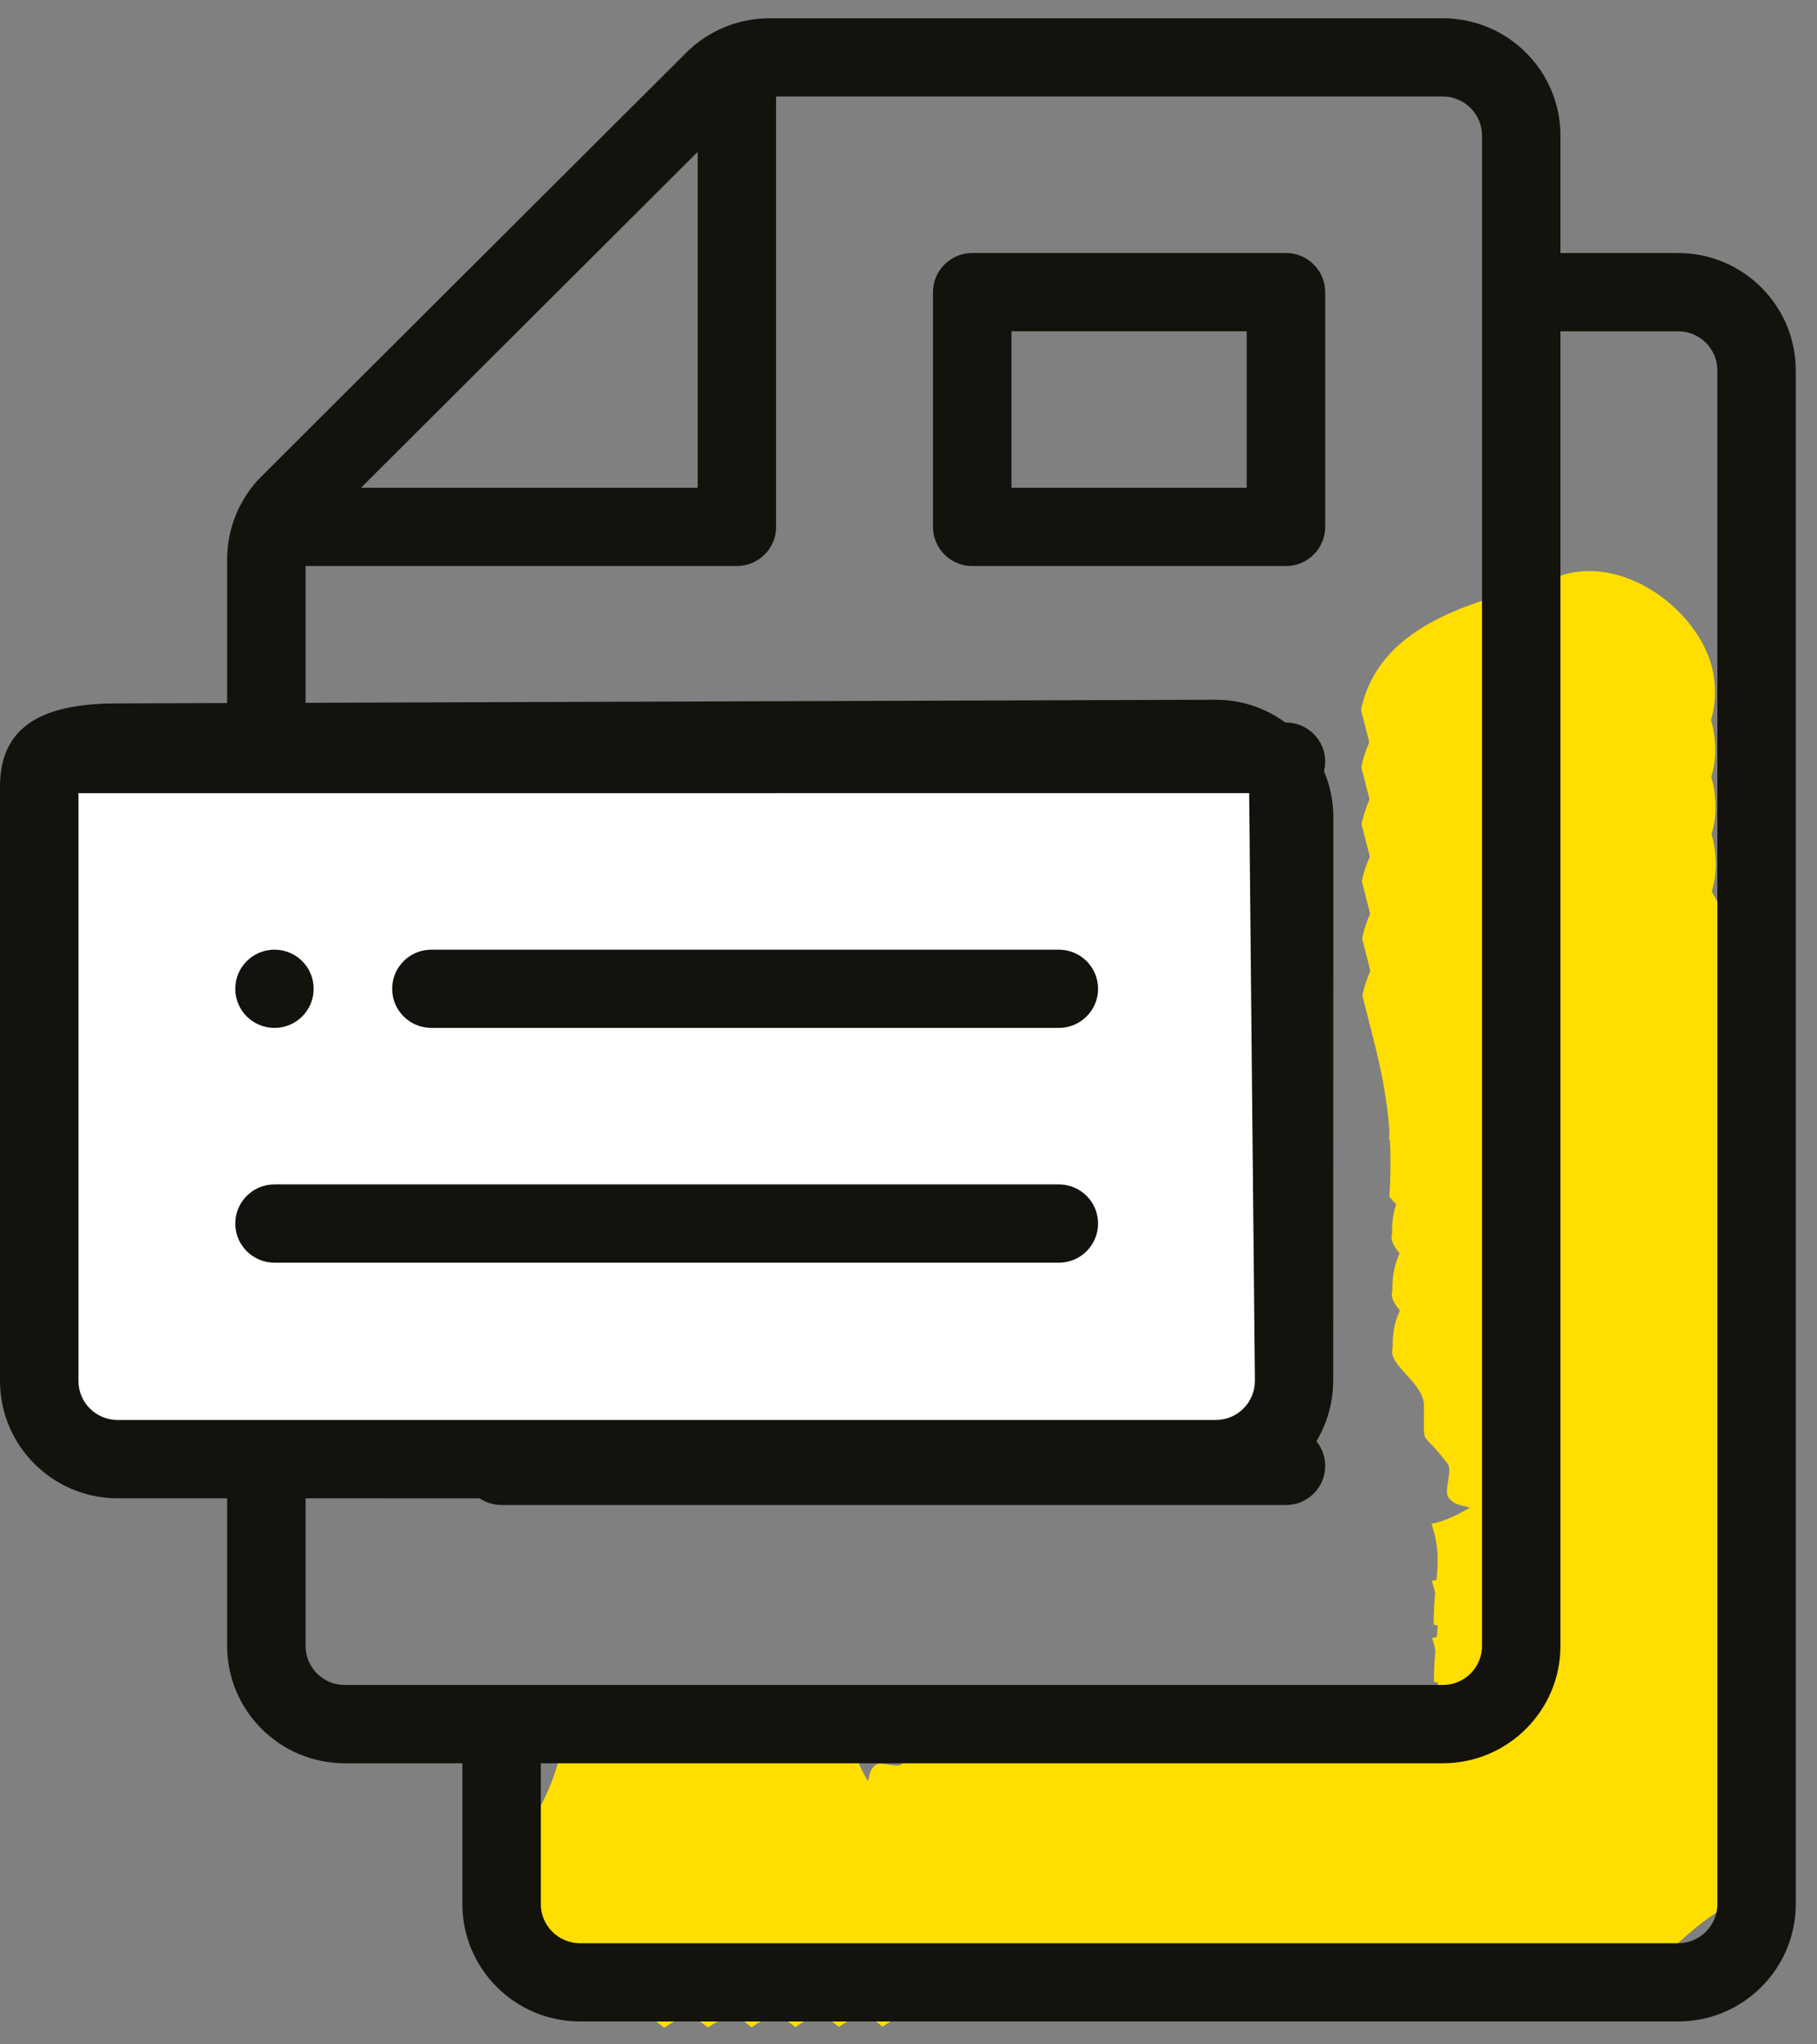 <?xml version="1.0" encoding="UTF-8"?>
<svg width="48px" height="54px" viewBox="0 0 48 54" version="1.1" xmlns="http://www.w3.org/2000/svg" xmlns:xlink="http://www.w3.org/1999/xlink">
    <rect x="0" y="0" width="48" height="54" fill="#808080" stroke="none"/>
    <title>identyfikacja-wizualna</title>
    <defs>
        <polygon id="path-1" points="0 53.657 41.492 53.657 41.492 0.482 0 0.482"></polygon>
    </defs>
    <g id="2021-desktop" stroke="none" stroke-width="1" fill="none" fill-rule="evenodd">
        <g id="Icons" transform="translate(-495, -867)">
            <g id="identyfikacja-wizualna" transform="translate(495, 867)">
                <g id="papier" transform="translate(5.999, 0)">
                    <path d="M34.504,51.662 C34.257,51.815 33.994,51.919 33.735,51.96 C33.381,52.016 33.085,51.989 32.825,51.909 C32.744,51.934 32.663,51.953 32.582,51.966 C32.227,52.022 31.931,51.994 31.671,51.915 C31.591,51.939 31.51,51.958 31.429,51.971 C31.075,52.026 30.779,52 30.519,51.92 C30.438,51.945 30.357,51.964 30.276,51.976 C29.922,52.032 29.626,52.005 29.366,51.926 C29.363,51.927 29.359,51.928 29.356,51.929 C28.448,52.453 27.661,52.707 26.763,52.53 C26.387,52.608 26.009,52.614 25.61,52.536 C25.233,52.614 24.854,52.62 24.454,52.541 C24.078,52.618 23.701,52.625 23.303,52.546 C22.927,52.624 22.549,52.631 22.15,52.552 C21.69,52.648 21.227,52.636 20.726,52.493 C19.591,52.746 18.459,52.764 17.313,53.533 C17.172,53.413 17,53.293 16.846,53.16 C16.617,53.261 16.389,53.385 16.16,53.539 C16.019,53.419 15.846,53.298 15.692,53.165 C15.464,53.266 15.236,53.39 15.007,53.544 C14.865,53.424 14.692,53.304 14.538,53.17 C14.31,53.272 14.081,53.396 13.852,53.55 C13.712,53.43 13.539,53.309 13.385,53.176 C13.157,53.278 12.928,53.401 12.699,53.555 C12.559,53.435 12.386,53.315 12.232,53.181 C12.004,53.283 11.775,53.406 11.546,53.56 C11.196,53.263 10.647,52.961 10.684,52.462 C10.578,52.45 10.472,52.436 10.37,52.423 C9.944,52.574 9.408,52.435 8.968,52.404 C8.401,51.173 7.056,50.571 7.017,49.264 C7.994,48.37 8.494,47.53 8.801,46.346 C9.279,46.341 9.609,46.404 9.933,46.422 C9.94,46.395 9.947,46.367 9.954,46.34 C10.199,46.338 10.404,46.353 10.59,46.371 C10.669,46.353 10.751,46.33 10.838,46.301 C10.843,46.333 10.85,46.366 10.859,46.399 C10.936,46.406 11.011,46.413 11.086,46.417 C11.093,46.39 11.1,46.363 11.107,46.335 C11.352,46.333 11.558,46.348 11.744,46.366 C11.822,46.348 11.904,46.325 11.991,46.296 C11.996,46.328 12.003,46.361 12.012,46.393 C12.089,46.401 12.165,46.407 12.24,46.412 C12.247,46.385 12.255,46.357 12.262,46.33 C12.506,46.327 12.711,46.343 12.897,46.36 C12.975,46.342 13.057,46.319 13.144,46.29 C13.149,46.323 13.156,46.355 13.164,46.387 C13.242,46.395 13.318,46.402 13.393,46.406 C13.4,46.379 13.408,46.351 13.415,46.323 C13.659,46.321 13.864,46.337 14.05,46.355 C14.128,46.337 14.21,46.314 14.297,46.285 C14.302,46.317 14.309,46.35 14.318,46.382 C14.395,46.39 14.471,46.397 14.546,46.401 C14.554,46.374 14.561,46.347 14.568,46.319 C14.812,46.317 15.018,46.332 15.204,46.35 C15.283,46.332 15.365,46.309 15.451,46.28 C15.457,46.312 15.464,46.344 15.472,46.377 C15.835,46.412 16.152,46.426 16.604,46.274 C16.647,46.531 16.783,46.795 16.927,47.047 C16.98,46.894 16.967,46.753 17.129,46.619 C17.254,46.515 17.672,46.704 17.807,46.604 C18.563,46.047 18.07,46.126 18.983,46.123 C19.457,46.124 19.802,45.381 20.15,45.492 C20.46,45.487 20.705,45.542 20.906,45.639 C21.043,45.524 21.173,45.445 21.303,45.486 C21.613,45.481 21.858,45.537 22.059,45.633 C22.196,45.519 22.327,45.44 22.458,45.482 C22.689,45.477 22.885,45.508 23.052,45.563 C23.098,45.515 23.149,45.469 23.205,45.425 C23.619,45.453 23.992,45.455 24.336,45.438 C24.343,45.432 24.352,45.425 24.36,45.419 C24.41,45.422 24.46,45.425 24.51,45.428 C25.543,45.357 26.328,45.114 27.264,44.882 C27.443,44.92 27.609,44.975 27.762,45.043 C27.975,44.989 28.192,44.933 28.417,44.877 C28.596,44.915 28.762,44.969 28.914,45.038 C29.128,44.983 29.344,44.927 29.57,44.872 C29.749,44.909 29.914,44.964 30.067,45.032 C30.281,44.978 30.498,44.922 30.724,44.866 C30.904,44.904 31.069,44.958 31.222,45.027 C31.432,44.974 31.645,44.918 31.866,44.864 C31.858,44.835 31.848,44.805 31.838,44.775 C31.88,44.768 31.922,44.759 31.965,44.748 C31.975,44.647 31.984,44.548 31.989,44.449 C31.954,44.439 31.918,44.43 31.882,44.421 C31.879,44.101 31.899,43.832 31.922,43.588 C31.899,43.486 31.869,43.379 31.831,43.266 C31.873,43.259 31.915,43.25 31.958,43.24 C31.968,43.138 31.976,43.038 31.982,42.94 C31.946,42.93 31.911,42.921 31.875,42.911 C31.872,42.592 31.892,42.322 31.915,42.079 C31.892,41.977 31.862,41.87 31.824,41.757 C31.866,41.75 31.908,41.741 31.95,41.73 C31.997,41.255 32.015,40.839 31.816,40.248 C32.153,40.191 32.5,40.013 32.83,39.825 C32.628,39.754 32.443,39.774 32.269,39.561 C32.13,39.398 32.378,38.849 32.249,38.675 C31.517,37.683 31.621,38.329 31.618,37.134 C31.618,36.512 30.647,36.061 30.79,35.606 C30.783,35.2 30.856,34.88 30.983,34.617 C30.833,34.438 30.729,34.268 30.783,34.097 C30.776,33.691 30.849,33.371 30.976,33.108 C30.826,32.929 30.722,32.758 30.776,32.587 C30.77,32.283 30.81,32.027 30.884,31.807 C30.821,31.747 30.761,31.68 30.704,31.607 C30.74,31.065 30.742,30.577 30.72,30.127 C30.712,30.117 30.704,30.108 30.697,30.098 C30.701,30.036 30.704,29.975 30.708,29.914 C30.615,28.556 30.296,27.527 29.991,26.296 C30.041,26.061 30.112,25.845 30.202,25.645 C30.131,25.365 30.057,25.082 29.984,24.787 C30.033,24.552 30.105,24.335 30.195,24.135 C30.124,23.856 30.05,23.572 29.977,23.277 C30.026,23.043 30.098,22.826 30.188,22.626 C30.116,22.347 30.043,22.063 29.97,21.767 C30.019,21.533 30.09,21.316 30.18,21.116 C30.109,20.837 30.035,20.553 29.963,20.258 C30.012,20.023 30.083,19.807 30.173,19.607 C30.102,19.328 30.028,19.044 29.955,18.749 C30.495,16.178 33.68,15.805 35.04,15.277 C36.852,14.502 39.013,16.211 39.268,17.826 C39.341,18.29 39.305,18.677 39.201,19.018 C39.233,19.123 39.258,19.23 39.275,19.336 C39.348,19.8 39.313,20.186 39.208,20.527 C39.241,20.633 39.265,20.739 39.282,20.845 C39.355,21.309 39.32,21.696 39.215,22.037 C39.248,22.143 39.273,22.249 39.289,22.355 C39.362,22.819 39.327,23.206 39.222,23.546 C39.224,23.552 39.226,23.558 39.228,23.564 C39.915,24.751 40.246,25.78 40.014,26.953 C40.116,27.445 40.125,27.939 40.021,28.462 C40.123,28.954 40.132,29.449 40.029,29.971 C40.13,30.464 40.139,30.958 40.036,31.481 C40.138,31.973 40.146,32.468 40.043,32.99 C40.167,33.592 40.152,34.196 39.965,34.852 C40.297,36.336 40.321,37.819 41.329,39.32 C41.173,39.504 41.015,39.73 40.84,39.932 C40.973,40.23 41.135,40.529 41.336,40.829 C41.18,41.013 41.022,41.24 40.847,41.441 C40.98,41.74 41.142,42.039 41.344,42.338 C41.187,42.522 41.029,42.749 40.854,42.95 C40.987,43.249 41.149,43.547 41.351,43.847 C41.194,44.031 41.036,44.258 40.861,44.459 C40.994,44.758 41.156,45.057 41.358,45.356 C41.201,45.54 41.043,45.767 40.868,45.969 C41.001,46.267 41.164,46.566 41.365,46.866 C40.976,47.323 40.579,48.043 39.926,47.995 C39.911,48.134 39.892,48.273 39.875,48.408 C40.072,48.965 39.891,49.665 39.849,50.24 C38.236,50.983 37.448,52.741 35.734,52.795 C35.323,52.346 34.92,51.974 34.504,51.662 L34.504,51.662 Z" id="Path" fill="#FFDE00"></path>
                    <path d="M8.287,20.118 C8.287,19.547 7.825,19.085 7.251,19.085 C6.679,19.085 6.216,19.547 6.216,20.118 C6.216,20.689 6.679,21.151 7.251,21.151 C7.825,21.151 8.287,20.689 8.287,20.118 Z" id="Fill-25" fill="#13120D"></path>
                    <path d="M39.369,50.296 C39.369,50.865 38.905,51.329 38.333,51.329 L9.325,51.329 C8.753,51.329 8.288,50.865 8.288,50.296 L8.288,46.575 L32.116,46.575 C33.831,46.575 35.224,45.185 35.224,43.474 L35.224,8.751 L38.333,8.751 C38.905,8.751 39.369,9.213 39.369,9.784 L39.369,50.296 Z M3.108,44.507 C2.536,44.507 2.073,44.045 2.073,43.474 L2.073,14.95 L13.468,14.95 C14.04,14.95 14.504,14.488 14.504,13.917 L14.504,2.549 L32.116,2.549 C32.688,2.549 33.152,3.013 33.152,3.583 L33.152,43.474 C33.152,44.045 32.688,44.507 32.116,44.507 L3.108,44.507 Z M12.432,4.012 L12.432,12.884 L3.537,12.884 L12.432,4.012 Z M38.333,6.683 L35.224,6.683 L35.224,3.583 C35.224,1.872 33.831,0.483 32.116,0.483 L14.327,0.483 C13.502,0.483 12.708,0.813 12.13,1.391 L0.911,12.58 C0.339,13.149 0.001,13.942 0.001,14.774 L0.001,43.474 C0.001,45.185 1.394,46.575 3.108,46.575 L6.216,46.575 L6.216,50.296 C6.216,52.005 7.61,53.395 9.325,53.395 L38.333,53.395 C40.046,53.395 41.44,52.005 41.44,50.296 L41.44,9.784 C41.44,8.073 40.046,6.683 38.333,6.683 L38.333,6.683 Z" id="Fill-27" fill="#13120D"></path>
                    <mask id="mask-2" fill="white">
                        <use xlink:href="#path-1"></use>
                    </mask>
                    <g id="Clip-30"></g>
                    <path d="M20.721,12.884 L26.936,12.884 L26.936,8.75 L20.721,8.75 L20.721,12.884 Z M27.974,6.683 L19.684,6.683 C19.112,6.683 18.648,7.146 18.648,7.716 L18.648,13.918 C18.648,14.488 19.112,14.951 19.684,14.951 L27.974,14.951 C28.544,14.951 29.009,14.488 29.009,13.918 L29.009,7.716 C29.009,7.146 28.544,6.683 27.974,6.683 L27.974,6.683 Z" id="Fill-29" fill="#13120D" mask="url(#mask-2)"></path>
                    <path d="M27.973,19.085 L11.396,19.085 C10.823,19.085 10.361,19.547 10.361,20.118 C10.361,20.689 10.823,21.151 11.396,21.151 L27.973,21.151 C28.545,21.151 29.009,20.689 29.009,20.118 C29.009,19.547 28.545,19.085 27.973,19.085" id="Fill-31" fill="#13120D" mask="url(#mask-2)"></path>
                    <path d="M27.973,25.285 L7.252,25.285 C6.68,25.285 6.216,25.748 6.216,26.318 C6.216,26.889 6.68,27.353 7.252,27.353 L27.973,27.353 C28.545,27.353 29.009,26.889 29.009,26.318 C29.009,25.748 28.545,25.285 27.973,25.285" id="Fill-32" fill="#13120D" mask="url(#mask-2)"></path>
                    <path d="M7.252,31.486 C6.68,31.486 6.216,31.949 6.216,32.52 C6.216,33.09 6.68,33.553 7.252,33.553 L27.973,33.553 C28.545,33.553 29.009,33.09 29.009,32.52 C29.009,31.949 28.545,31.486 27.973,31.486 L7.252,31.486 Z" id="Fill-33" fill="#13120D" mask="url(#mask-2)"></path>
                    <path d="M27.973,37.687 L7.252,37.687 C6.68,37.687 6.216,38.15 6.216,38.72 C6.216,39.291 6.68,39.754 7.252,39.754 L27.973,39.754 C28.545,39.754 29.009,39.291 29.009,38.72 C29.009,38.15 28.545,37.687 27.973,37.687" id="Fill-34" fill="#13120D" mask="url(#mask-2)"></path>
                </g>
                <g id="wizytowka" transform="translate(0, 18.483)">
                    <path d="M35.223,3.1 C35.223,1.389 33.83,0 32.116,0 L3.109,0.097 C1.409,0.097 -0.001,0.517 0,2.291 L0,17.991 C0,19.702 1.393,21.093 3.108,21.093 L32.119,21.097 C33.832,21.097 35.219,19.696 35.219,17.987 L35.223,3.1 Z" id="Path" fill="#13120D"></path>
                    <path d="M3.108,19.025 C2.535,19.025 2.072,18.562 2.072,17.991 L2.072,2.468 L32.999,2.467 L33.151,17.991 C33.151,18.562 32.688,19.025 32.116,19.025 L3.108,19.025 Z" id="Path" fill="#FFFFFF"></path>
                    <path d="M27.972,6.602 L11.396,6.602 C10.822,6.602 10.36,7.064 10.36,7.635 C10.36,8.206 10.822,8.668 11.396,8.668 L27.972,8.668 C28.544,8.668 29.008,8.206 29.008,7.635 C29.008,7.064 28.544,6.602 27.972,6.602" id="Fill-31" fill="#13120D"></path>
                    <path d="M27.972,12.802 L7.251,12.802 C6.679,12.802 6.215,13.265 6.215,13.836 C6.215,14.406 6.679,14.87 7.251,14.87 L27.972,14.87 C28.544,14.87 29.008,14.406 29.008,13.836 C29.008,13.265 28.544,12.802 27.972,12.802" id="Fill-32" fill="#13120D"></path>
                    <path d="M8.286,7.635 C8.286,7.064 7.824,6.602 7.251,6.602 C6.679,6.602 6.215,7.064 6.215,7.635 C6.215,8.206 6.679,8.668 7.251,8.668 C7.824,8.668 8.286,8.206 8.286,7.635 Z" id="Fill-25" fill="#13120D"></path>
                </g>
            </g>
        </g>
    </g>
</svg>